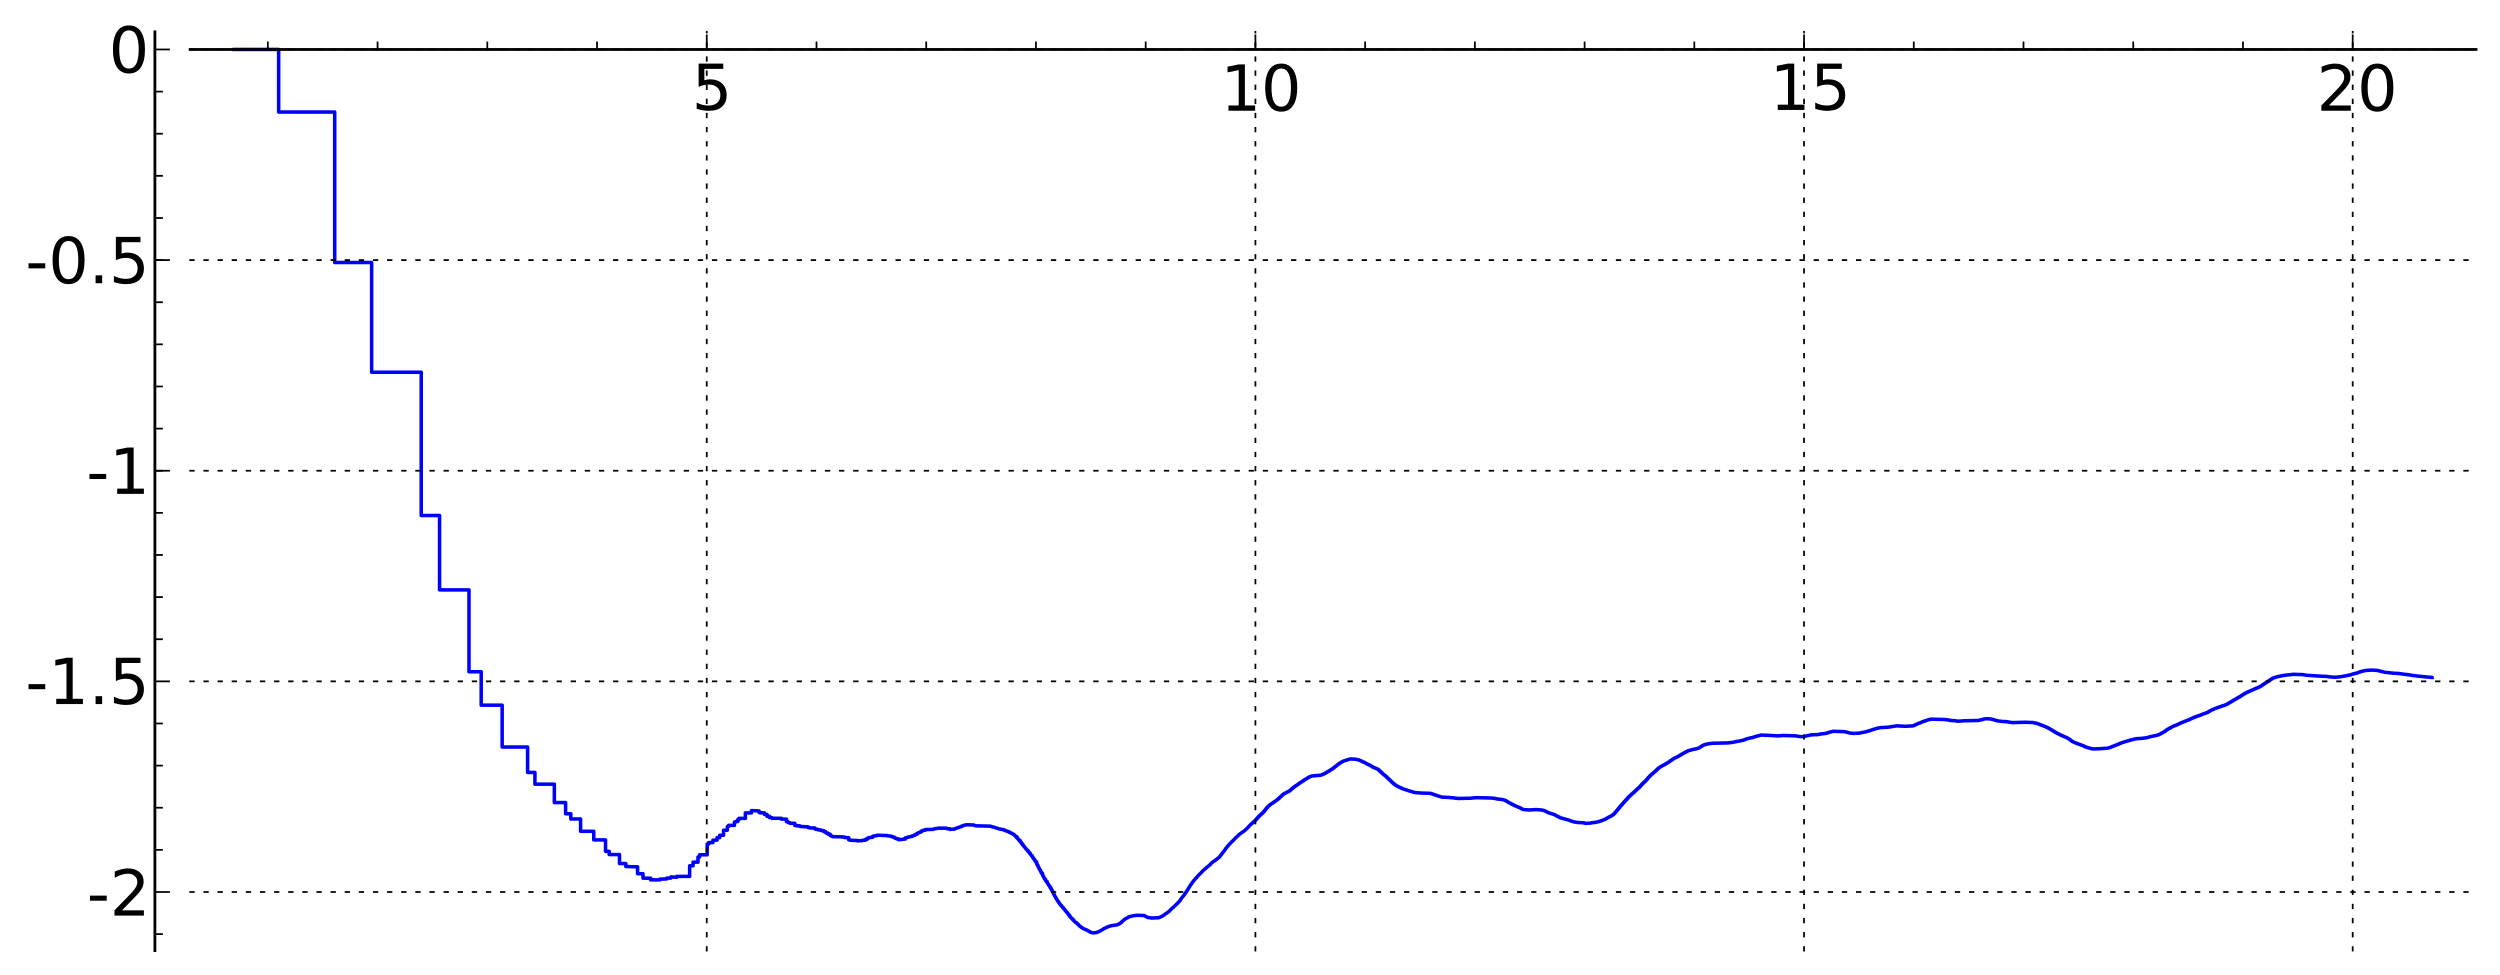 <?xml version="1.0" encoding="utf-8" standalone="no"?>
<!DOCTYPE svg PUBLIC "-//W3C//DTD SVG 1.1//EN"
  "http://www.w3.org/Graphics/SVG/1.1/DTD/svg11.dtd">
<!-- Created with matplotlib (http://matplotlib.sourceforge.net/) -->
<svg height="276pt" version="1.1" viewBox="0 0 708 276" width="708pt" xmlns="http://www.w3.org/2000/svg" xmlns:xlink="http://www.w3.org/1999/xlink">
 <defs>
  <style type="text/css">
*{stroke-linecap:square;stroke-linejoin:round;}
  </style>
 </defs>
 <g id="figure_1">
  <g id="patch_1">
   <path d="
M4.71845e-16 276.414
L708.41 276.414
L708.41 0
L4.71845e-16 0
z
" style="fill:#ffffff;"/>
  </g>
  <g id="axes_1">
   <g id="patch_2">
    <path d="
M53.867 269.214
L701.21 269.214
L701.21 9.004
L53.867 9.004
z
" style="fill:#ffffff;"/>
   </g>
   <g id="line2d_1">
    <path clip-path="url(#p410dbd9fcd)" d="
M66.316 14.008
L78.916 14.008
L78.916 31.724
L94.79 31.724
L94.79 74.347
L105.246 74.347
L105.246 105.408
L119.292 105.408
L119.292 145.983
L124.483 145.983
L124.483 167.051
L132.82 167.051
L132.82 190.238
L136.276 190.238
L136.276 199.708
L142.213 199.708
L142.213 211.555
L149.416 211.555
L149.416 218.754
L151.489 218.754
L151.489 222.077
L156.987 222.077
L156.987 227.288
L160.177 227.288
L160.177 230.456
L161.657 230.456
L161.657 231.931
L164.421 231.931
L164.421 235.422
L168.155 235.422
L168.155 237.862
L171.487 237.862
L171.487 241.089
L172.523 241.089
L172.523 242.008
L175.439 242.008
L175.439 244.571
L177.241 244.571
L177.241 245.4
L180.559 245.491
L180.559 247.436
L182.094 247.436
L182.094 248.698
L184.263 248.698
L184.263 249.173
L186.937 249.173
L186.937 248.961
L188.802 248.927
L188.802 248.673
L189.986 248.673
L189.986 248.348
L191.682 248.431
L191.682 248.188
L195.311 248.188
L195.311 245.186
L196.275 245.186
L196.275 244.168
L197.667 244.168
L197.667 242.713
L198.117 242.713
L198.117 242.07
L200.276 242.07
L200.276 239.039
L200.69 239.039
L200.69 238.615
L201.901 238.615
L201.901 237.933
L203.067 237.933
L203.067 237.218
L203.82 237.218
L203.82 236.544
L204.917 236.544
L204.917 235.122
L205.977 235.122
L205.977 234.09
L206.322 234.09
L206.322 233.742
L207.993 233.742
L207.993 232.834
L208.317 232.834
L208.317 232.644
L208.954 232.644
L208.954 232.095
L209.268 232.095
L209.268 231.765
L211.088 231.765
L211.088 230.212
L212.806 230.212
L212.806 229.561
L214.96 229.652
L214.96 230.045
L215.219 230.045
L215.219 230.195
L216.482 230.195
L216.482 230.627
L217.216 230.627
L217.216 231.175
L217.933 231.175
L217.933 231.546
L218.634 231.546
L218.634 231.755
L221.29 231.74
L221.29 231.978
L222.741 231.978
L222.741 232.676
L223.143 232.676
L223.143 232.922
L223.737 232.997
L223.737 233.154
L225.08 233.154
L225.08 233.761
L225.638 233.761
L225.638 233.885
L226.547 233.885
L226.547 234.055
L228.792 234.154
L228.792 234.342
L229.288 234.342
L229.288 234.472
L230.73 234.475
L230.73 234.723
L231.041 234.723
L231.041 234.859
L231.655 234.859
L231.655 235.018
L232.406 235.018
L232.406 235.188
L233.283 235.236
L233.283 235.51
L233.855 235.557
L233.855 235.824
L234.137 235.824
L234.137 235.973
L234.555 235.973
L234.555 236.248
L235.103 236.248
L235.103 236.611
L235.374 236.611
L235.374 236.755
L235.776 236.847
L235.776 236.934
L238.452 236.996
L238.452 237.056
L239.176 237.056
L239.176 237.2
L240.347 237.239
L240.347 237.812
L240.69 237.812
L240.69 237.959
L242.883 238.04
L242.883 238.144
L244.23 238.055
L244.23 237.971
L245.129 237.928
L245.129 237.673
L245.618 237.673
L245.715 237.333
L246.194 237.282
L246.194 237.193
L247.132 237.119
L247.132 236.845
L247.59 236.773
L247.59 236.731
L248.398 236.655
L248.398 236.534
L251.275 236.629
L251.275 236.695
L252.387 236.802
L252.387 236.928
L252.851 236.928
L252.928 237.104
L253.309 237.104
L253.384 237.327
L253.61 237.411
L253.61 237.439
L253.983 237.439
L253.983 237.569
L254.497 237.569
L254.497 237.805
L255.501 237.726
L255.571 237.665
L256.404 237.623
L256.404 237.289
L256.813 237.23
L256.813 237.153
L257.416 237.061
L257.416 236.989
L257.942 236.921
L257.942 236.855
L258.395 236.855
L258.395 236.698
L258.715 236.662
L258.715 236.587
L259.157 236.501
L259.157 236.383
L259.344 236.383
L259.344 236.259
L259.716 236.259
L259.716 236.022
L260.023 235.937
L260.084 235.81
L260.447 235.721
L260.447 235.696
L260.627 235.696
L260.627 235.585
L260.924 235.585
L260.984 235.326
L261.278 235.326
L261.336 235.165
L262.03 235.121
L262.03 234.941
L264.343 234.87
L264.343 234.798
L264.765 234.72
L264.765 234.678
L265.438 234.605
L265.541 234.535
L268.042 234.534
L268.089 234.671
L269.016 234.72
L269.016 234.885
L270.4 234.782
L270.487 234.647
L270.92 234.547
L271.006 234.454
L271.431 234.403
L271.431 234.338
L271.767 234.232
L271.809 234.178
L272.265 234.103
L272.265 233.983
L272.673 233.891
L272.673 233.824
L273.037 233.749
L273.117 233.69
L273.633 233.596
L273.711 233.569
L275.799 233.629
L275.909 233.755
L276.345 233.864
L276.345 233.869
L280.555 233.97
L280.65 234.046
L281.024 234.153
L281.024 234.177
L281.578 234.265
L281.578 234.301
L282.032 234.403
L282.032 234.435
L282.301 234.527
L282.331 234.563
L282.656 234.624
L282.686 234.687
L283.268 234.786
L283.268 234.823
L283.982 234.895
L284.038 234.984
L284.458 235.035
L284.541 235.168
L284.872 235.224
L284.954 235.337
L285.28 235.436
L285.28 235.457
L285.763 235.545
L285.87 235.756
L286.266 235.836
L286.344 235.931
L286.63 236.033
L286.63 236.078
L286.863 236.172
L286.94 236.284
L287.119 236.284
L287.17 236.455
L287.398 236.526
L287.499 236.777
L287.625 236.858
L287.625 236.911
L287.949 236.911
L287.949 237.247
L288.172 237.247
L288.172 237.478
L288.295 237.478
L288.393 237.734
L288.515 237.79
L288.612 237.986
L288.879 237.986
L288.879 238.318
L289.023 238.318
L289.047 238.522
L289.238 238.522
L289.333 238.908
L289.523 238.966
L289.523 239.146
L289.687 239.146
L289.687 239.343
L289.805 239.343
L289.875 239.584
L289.968 239.584
L290.038 239.785
L290.154 239.865
L290.223 240.006
L290.384 240.101
L290.453 240.308
L290.635 240.389
L290.658 240.552
L290.772 240.552
L290.862 240.777
L291.065 240.826
L291.065 241.01
L291.177 241.01
L291.177 241.142
L291.311 241.142
L291.4 241.42
L291.644 241.504
L291.644 241.746
L291.798 241.746
L291.907 242.073
L292.06 242.175
L292.103 242.313
L292.298 242.313
L292.384 242.698
L292.492 242.698
L292.556 242.958
L292.706 243.056
L292.812 243.337
L292.939 243.337
L292.939 243.527
L293.087 243.527
L293.192 243.923
L293.276 244.032
L293.276 244.07
L293.567 244.07
L293.588 244.659
L293.691 244.659
L293.774 245.009
L293.959 245.092
L293.999 245.458
L294.081 245.458
L294.081 245.628
L294.203 245.628
L294.264 246.016
L294.385 246.016
L294.486 246.436
L294.687 246.436
L294.786 246.993
L294.965 247.027
L294.965 247.309
L295.222 247.309
L295.281 247.895
L295.398 247.895
L295.496 248.295
L295.612 248.295
L295.67 248.626
L295.748 248.626
L295.786 248.836
L295.864 248.836
L295.864 248.972
L296.075 248.972
L296.151 249.436
L296.265 249.436
L296.265 249.613
L296.53 249.613
L296.605 250.1
L296.718 250.182
L296.811 250.394
L296.942 250.422
L296.979 250.654
L297.09 250.654
L297.201 251.019
L297.366 251.05
L297.385 251.331
L297.531 251.331
L297.586 251.669
L297.767 251.669
L297.767 252.002
L297.912 252.002
L298.02 252.465
L298.091 252.569
L298.091 252.603
L298.288 252.603
L298.359 253.114
L298.465 253.114
L298.518 253.429
L298.607 253.429
L298.712 253.794
L298.782 253.826
L298.887 254.108
L298.992 254.108
L299.096 254.47
L299.183 254.47
L299.183 254.613
L299.304 254.613
L299.39 254.941
L299.51 255.023
L299.612 255.304
L299.748 255.304
L299.85 255.656
L300.019 255.726
L300.103 256.014
L300.254 256.105
L300.321 256.291
L300.421 256.348
L300.421 256.407
L300.603 256.407
L300.669 256.699
L300.866 256.787
L300.948 257.01
L301.095 257.01
L301.192 257.302
L301.305 257.302
L301.354 257.494
L301.547 257.59
L301.643 257.839
L301.786 257.839
L301.882 258.136
L301.977 258.232
L302.071 258.368
L302.26 258.407
L302.26 258.606
L302.432 258.606
L302.541 258.968
L302.665 259.068
L302.727 259.211
L302.896 259.211
L302.957 259.528
L303.079 259.528
L303.125 259.73
L303.232 259.83
L303.277 259.897
L303.489 259.989
L303.579 260.212
L303.684 260.212
L303.729 260.374
L303.863 260.374
L303.863 260.508
L304.041 260.508
L304.115 260.77
L304.247 260.828
L304.35 260.987
L304.467 261.064
L304.569 261.207
L304.743 261.308
L304.743 261.357
L304.959 261.357
L305.045 261.594
L305.174 261.658
L305.217 261.751
L305.416 261.822
L305.458 261.978
L305.627 262.062
L305.641 262.162
L305.809 262.272
L305.879 262.368
L306.046 262.4
L306.129 262.557
L306.295 262.666
L306.336 262.708
L306.596 262.806
L306.637 262.879
L306.84 262.971
L306.881 263.02
L307.11 263.093
L307.203 263.191
L307.549 263.287
L307.549 263.314
L307.864 263.39
L307.917 263.48
L308.099 263.584
L308.19 263.655
L308.383 263.718
L308.383 263.768
L308.576 263.768
L308.678 263.941
L308.944 264.029
L309.033 264.085
L309.582 264.195
L309.594 264.201
L310.497 264.094
L310.605 264.055
L310.891 263.953
L310.891 263.941
L311.245 263.83
L311.315 263.755
L311.537 263.682
L311.56 263.63
L311.803 263.521
L311.884 263.45
L312.09 263.347
L312.124 263.318
L312.295 263.208
L312.317 263.185
L312.521 263.086
L312.588 263
L312.868 262.89
L312.923 262.842
L313.189 262.755
L313.299 262.643
L313.583 262.548
L313.616 262.517
L313.973 262.412
L314.069 262.362
L314.389 262.252
L314.495 262.217
L315.05 262.11
L315.154 262.083
L316.121 261.976
L316.222 261.934
L316.569 261.844
L316.639 261.792
L316.894 261.683
L316.992 261.594
L317.225 261.51
L317.254 261.409
L317.456 261.321
L317.562 261.151
L317.705 261.151
L317.743 260.993
L317.905 260.897
L317.99 260.786
L318.169 260.679
L318.253 260.549
L318.421 260.446
L318.505 260.333
L318.699 260.251
L318.718 260.208
L318.966 260.1
L319.021 260.042
L319.266 259.934
L319.33 259.863
L319.537 259.762
L319.537 259.749
L319.805 259.638
L319.912 259.586
L320.362 259.503
L320.467 259.449
L321.011 259.341
L321.011 259.338
L321.873 259.227
L321.973 259.214
L324.03 259.272
L324.123 259.371
L324.37 259.47
L324.447 259.529
L324.676 259.621
L324.745 259.687
L324.965 259.794
L325.062 259.832
L325.945 259.939
L326.04 259.994
L328.153 259.905
L328.255 259.837
L328.532 259.739
L328.592 259.697
L328.873 259.589
L328.973 259.533
L329.191 259.423
L329.289 259.354
L329.505 259.245
L329.564 259.171
L329.726 259.081
L329.823 258.976
L330.01 258.866
L330.112 258.775
L330.303 258.673
L330.399 258.576
L330.588 258.471
L330.682 258.38
L330.833 258.285
L330.908 258.197
L331.106 258.105
L331.205 257.946
L331.335 257.847
L331.427 257.735
L331.549 257.625
L331.64 257.513
L331.75 257.413
L331.829 257.323
L331.973 257.212
L332.082 257.096
L332.291 256.989
L332.398 256.822
L332.546 256.721
L332.599 256.636
L332.77 256.527
L332.84 256.395
L332.969 256.294
L333.068 256.188
L333.19 256.083
L333.3 255.961
L333.472 255.877
L333.575 255.685
L333.695 255.581
L333.781 255.474
L333.877 255.417
L333.962 255.258
L334.086 255.17
L334.187 254.955
L334.271 254.916
L334.372 254.699
L334.449 254.602
L334.549 254.444
L334.632 254.344
L334.732 254.203
L334.836 254.096
L334.935 253.959
L335.044 253.861
L335.126 253.726
L335.245 253.638
L335.343 253.415
L335.467 253.32
L335.569 253.09
L335.649 253.052
L335.756 252.822
L335.841 252.728
L335.921 252.577
L336.074 252.48
L336.169 252.181
L336.3 252.072
L336.405 251.819
L336.483 251.726
L336.582 251.545
L336.675 251.477
L336.784 251.209
L336.907 251.111
L336.964 250.93
L337.061 250.819
L337.163 250.655
L337.27 250.547
L337.377 250.346
L337.483 250.272
L337.543 250.101
L337.624 249.993
L337.729 249.841
L337.819 249.738
L337.918 249.582
L338.023 249.49
L338.132 249.315
L338.265 249.21
L338.348 249.061
L338.451 248.968
L338.558 248.81
L338.66 248.716
L338.762 248.585
L338.878 248.556
L338.96 248.378
L339.066 248.276
L339.166 248.138
L339.295 248.027
L339.404 247.874
L339.522 247.773
L339.589 247.687
L339.715 247.592
L339.776 247.514
L339.917 247.417
L340.01 247.299
L340.126 247.191
L340.232 247.057
L340.347 246.966
L340.439 246.832
L340.577 246.724
L340.659 246.598
L340.795 246.491
L340.903 246.377
L341.066 246.275
L341.173 246.135
L341.365 246.028
L341.472 245.875
L341.605 245.78
L341.684 245.674
L341.829 245.573
L341.934 245.471
L342.091 245.377
L342.195 245.283
L342.347 245.179
L342.454 245.072
L342.579 244.982
L342.673 244.847
L342.796 244.781
L342.898 244.619
L343.012 244.521
L343.114 244.41
L343.265 244.3
L343.365 244.191
L343.527 244.081
L343.627 244.002
L343.812 243.895
L343.923 243.813
L344.087 243.706
L344.185 243.631
L344.331 243.521
L344.436 243.432
L344.597 243.324
L344.693 243.206
L344.848 243.107
L344.952 243.022
L345.106 242.92
L345.212 242.798
L345.322 242.756
L345.428 242.558
L345.517 242.498
L345.611 242.325
L345.708 242.258
L345.812 242.044
L345.951 241.963
L346.043 241.736
L346.176 241.636
L346.268 241.459
L346.385 241.384
L346.465 241.208
L346.589 241.105
L346.691 240.91
L346.799 240.801
L346.878 240.669
L346.982 240.595
L347.089 240.379
L347.171 240.271
L347.278 240.125
L347.377 240.019
L347.468 239.887
L347.556 239.792
L347.662 239.637
L347.77 239.552
L347.861 239.395
L348.009 239.298
L348.116 239.121
L348.234 239.027
L348.341 238.887
L348.451 238.812
L348.557 238.667
L348.681 238.56
L348.786 238.439
L348.922 238.334
L349.02 238.215
L349.152 238.106
L349.238 238.008
L349.359 237.909
L349.466 237.789
L349.585 237.681
L349.691 237.548
L349.793 237.439
L349.891 237.324
L349.996 237.222
L350.097 237.116
L350.248 237.02
L350.338 236.886
L350.464 236.79
L350.564 236.679
L350.706 236.574
L350.805 236.45
L350.952 236.341
L351.057 236.248
L351.193 236.156
L351.294 236.06
L351.455 235.95
L351.564 235.862
L351.746 235.754
L351.839 235.674
L352.032 235.572
L352.142 235.479
L352.287 235.368
L352.396 235.275
L352.549 235.176
L352.642 235.08
L352.759 234.971
L352.87 234.861
L352.99 234.763
L353.1 234.643
L353.212 234.533
L353.312 234.43
L353.439 234.34
L353.545 234.175
L353.647 234.08
L353.734 233.963
L353.859 233.855
L353.969 233.718
L354.082 233.61
L354.179 233.507
L354.311 233.401
L354.411 233.293
L354.548 233.191
L354.644 233.085
L354.803 233.001
L354.803 232.932
L354.922 232.932
L354.922 232.819
L355.068 232.819
L355.068 232.695
L355.31 232.593
L355.31 232.482
L355.438 232.482
L355.438 232.348
L355.565 232.348
L355.565 232.205
L355.7 232.205
L355.7 232.055
L355.84 232.055
L355.84 231.892
L355.974 231.892
L355.974 231.736
L356.099 231.736
L356.099 231.601
L356.234 231.601
L356.234 231.449
L356.347 231.449
L356.347 231.317
L356.465 231.317
L356.465 231.194
L356.613 231.194
L356.613 231.044
L356.741 231.044
L356.741 230.915
L356.865 230.915
L356.865 230.797
L357.129 230.697
L357.129 230.576
L357.369 230.471
L357.369 230.36
L357.507 230.36
L357.507 230.221
L357.626 230.221
L357.626 230.1
L357.758 230.1
L357.758 229.965
L357.886 229.965
L357.886 229.828
L358.011 229.828
L358.011 229.676
L358.141 229.676
L358.141 229.5
L358.276 229.5
L358.276 229.321
L358.415 229.321
L358.415 229.149
L358.559 229.149
L358.659 228.864
L358.799 228.864
L358.799 228.71
L358.928 228.71
L358.928 228.577
L359.054 228.577
L359.054 228.444
L359.17 228.444
L359.17 228.324
L359.312 228.324
L359.312 228.18
L359.43 228.18
L359.43 228.068
L359.692 227.964
L359.692 227.859
L359.948 227.76
L359.948 227.689
L360.204 227.586
L360.204 227.52
L360.467 227.423
L360.467 227.336
L360.719 227.252
L360.719 227.158
L360.981 227.061
L360.981 226.968
L361.252 226.878
L361.362 226.715
L361.627 226.632
L361.627 226.522
L361.877 226.422
L361.877 226.305
L362.003 226.305
L362.003 226.193
L362.133 226.193
L362.133 226.076
L362.27 226.076
L362.27 225.95
L362.404 225.95
L362.404 225.823
L362.649 225.714
L362.649 225.603
L362.784 225.603
L362.784 225.491
L362.922 225.491
L362.922 225.377
L363.044 225.377
L363.044 225.257
L363.168 225.257
L363.168 225.133
L363.293 225.133
L363.293 225.019
L363.552 224.92
L363.552 224.824
L363.81 224.737
L363.81 224.666
L364.088 224.598
L364.088 224.511
L364.324 224.448
L364.324 224.395
L364.581 224.335
L364.581 224.277
L364.837 224.202
L364.837 224.136
L365.114 224.065
L365.224 223.91
L365.362 223.91
L365.362 223.792
L365.483 223.792
L365.483 223.677
L365.611 223.677
L365.611 223.558
L365.74 223.558
L365.74 223.446
L366.001 223.335
L366.001 223.235
L366.271 223.127
L366.271 222.998
L366.528 222.908
L366.528 222.812
L366.773 222.723
L366.773 222.651
L367.031 222.552
L367.031 222.465
L367.291 222.369
L367.291 222.282
L367.545 222.2
L367.545 222.121
L367.803 222.022
L367.803 221.926
L368.064 221.826
L368.064 221.726
L368.325 221.644
L368.325 221.572
L368.58 221.5
L368.58 221.41
L368.829 221.3
L368.829 221.233
L369.133 221.15
L369.219 220.981
L369.474 220.894
L369.474 220.807
L369.75 220.708
L369.75 220.616
L369.994 220.546
L369.994 220.485
L370.258 220.417
L370.258 220.337
L370.512 220.266
L370.512 220.187
L370.765 220.106
L370.765 220.044
L371.023 219.974
L371.023 219.915
L371.407 219.819
L371.407 219.781
L372.437 219.676
L372.437 219.668
L373.858 219.569
L373.858 219.547
L374.25 219.484
L374.25 219.435
L374.64 219.328
L374.64 219.272
L375.013 219.161
L375.013 219.099
L375.274 219.027
L375.274 218.963
L375.533 218.887
L375.533 218.808
L375.795 218.725
L375.795 218.642
L376.058 218.573
L376.058 218.486
L376.304 218.418
L376.304 218.342
L376.6 218.263
L376.69 218.11
L376.955 218.015
L376.955 217.932
L377.208 217.855
L377.208 217.772
L377.466 217.69
L377.466 217.613
L377.72 217.52
L377.72 217.41
L377.855 217.41
L377.855 217.284
L378.103 217.181
L378.103 217.088
L378.376 216.991
L378.376 216.882
L378.621 216.783
L378.621 216.692
L378.878 216.587
L378.878 216.487
L379.14 216.383
L379.14 216.286
L379.406 216.194
L379.406 216.105
L379.652 216.029
L379.652 215.956
L379.912 215.883
L379.912 215.808
L380.17 215.73
L380.17 215.654
L380.422 215.586
L380.422 215.532
L380.817 215.446
L380.817 215.403
L381.198 215.33
L381.198 215.291
L381.591 215.206
L381.591 215.155
L381.971 215.068
L381.971 215.04
L382.482 214.948
L382.482 214.929
L384.029 215.026
L384.029 215.053
L384.549 215.132
L384.549 215.167
L384.93 215.239
L384.93 215.294
L385.325 215.404
L385.325 215.454
L385.573 215.507
L385.573 215.579
L385.833 215.65
L385.833 215.705
L386.09 215.766
L386.09 215.82
L386.478 215.925
L386.478 215.99
L386.737 216.074
L386.737 216.156
L386.992 216.233
L386.992 216.303
L387.251 216.363
L387.251 216.415
L387.508 216.475
L387.508 216.533
L387.776 216.597
L387.776 216.657
L388.031 216.725
L388.031 216.788
L388.284 216.854
L388.284 216.931
L388.535 217.028
L388.535 217.112
L388.808 217.196
L388.808 217.273
L389.184 217.38
L389.184 217.433
L389.57 217.527
L389.57 217.579
L389.827 217.638
L389.827 217.698
L390.081 217.758
L390.081 217.82
L390.342 217.904
L390.342 218.001
L390.47 218.001
L390.47 218.115
L390.601 218.115
L390.601 218.243
L390.73 218.243
L390.73 218.368
L390.861 218.368
L390.861 218.49
L390.991 218.49
L390.991 218.614
L391.114 218.614
L391.114 218.73
L391.256 218.73
L391.256 218.855
L391.506 218.962
L391.506 219.086
L391.627 219.086
L391.627 219.202
L391.889 219.312
L391.889 219.421
L392.142 219.524
L392.142 219.617
L392.406 219.711
L392.406 219.833
L392.535 219.833
L392.535 219.959
L392.665 219.959
L392.665 220.083
L392.792 220.083
L392.792 220.203
L393.051 220.313
L393.051 220.444
L393.172 220.444
L393.172 220.563
L393.305 220.563
L393.305 220.692
L393.434 220.692
L393.434 220.812
L393.559 220.812
L393.559 220.926
L393.692 220.926
L393.692 221.051
L393.817 221.051
L393.817 221.168
L393.949 221.168
L393.949 221.303
L394.077 221.303
L394.077 221.426
L394.206 221.426
L394.206 221.548
L394.333 221.548
L394.333 221.663
L394.461 221.663
L394.461 221.78
L394.591 221.78
L394.591 221.891
L394.848 221.998
L394.848 222.102
L395.105 222.201
L395.105 222.288
L395.364 222.375
L395.364 222.462
L395.619 222.536
L395.619 222.614
L395.877 222.694
L395.877 222.761
L396.135 222.819
L396.135 222.882
L396.393 222.95
L396.393 223.01
L396.651 223.067
L396.651 223.121
L396.907 223.174
L396.907 223.233
L397.172 223.29
L397.172 223.348
L397.425 223.405
L397.425 223.465
L397.818 223.547
L397.818 223.577
L398.196 223.655
L398.196 223.7
L398.586 223.787
L398.586 223.827
L398.972 223.914
L398.972 223.952
L399.356 224.046
L399.356 224.081
L399.742 224.162
L399.742 224.196
L400.256 224.296
L400.256 224.34
L400.643 224.425
L400.643 224.462
L402.32 224.567
L402.32 224.591
L405.152 224.668
L405.152 224.704
L405.541 224.778
L405.541 224.828
L405.925 224.922
L405.925 224.976
L406.31 225.076
L406.31 225.118
L406.699 225.191
L406.699 225.237
L407.084 225.31
L407.084 225.352
L407.469 225.459
L407.469 225.51
L407.985 225.603
L407.985 225.64
L408.371 225.725
L408.371 225.758
L410.821 225.858
L410.821 225.884
L411.85 225.985
L411.85 226.01
L413.013 226.11
L413.013 226.124
L416.742 226.041
L416.742 226.012
L418.032 225.911
L418.032 225.895
L422.411 226.001
L422.411 226.009
L423.44 226.111
L423.44 226.139
L423.826 226.218
L423.826 226.264
L425.117 226.373
L425.117 226.402
L425.758 226.499
L425.758 226.53
L426.146 226.602
L426.146 226.656
L426.402 226.7
L426.402 226.767
L426.659 226.84
L426.659 226.918
L426.917 226.994
L426.917 227.083
L427.174 227.173
L427.174 227.244
L427.436 227.311
L427.436 227.374
L427.691 227.437
L427.691 227.502
L427.95 227.574
L427.95 227.646
L428.205 227.708
L428.205 227.777
L428.463 227.849
L428.463 227.918
L428.72 227.984
L428.72 228.047
L428.978 228.104
L428.978 228.166
L429.236 228.231
L429.236 228.29
L429.493 228.353
L429.493 228.405
L429.88 228.51
L429.88 228.561
L430.266 228.652
L430.266 228.705
L430.525 228.767
L430.525 228.831
L430.781 228.901
L430.781 228.98
L431.039 229.057
L431.039 229.132
L431.428 229.226
L431.428 229.266
L432.973 229.367
L432.973 229.387
L434.903 229.282
L434.903 229.268
L436.448 229.369
L436.448 229.395
L437.093 229.477
L437.093 229.508
L437.479 229.605
L437.479 229.656
L437.738 229.72
L437.738 229.781
L437.994 229.849
L437.994 229.918
L438.252 229.992
L438.252 230.061
L438.508 230.126
L438.508 230.18
L438.895 230.268
L438.895 230.303
L439.282 230.387
L439.282 230.424
L439.796 230.532
L439.796 230.575
L440.183 230.66
L440.183 230.723
L440.441 230.789
L440.441 230.852
L440.699 230.93
L440.699 231.007
L440.957 231.084
L440.957 231.154
L441.213 231.219
L441.213 231.281
L441.471 231.353
L441.471 231.416
L441.729 231.471
L441.729 231.537
L442.115 231.641
L442.115 231.681
L442.631 231.776
L442.631 231.808
L443.145 231.917
L443.145 231.959
L443.662 232.058
L443.662 232.097
L444.177 232.205
L444.177 232.245
L444.562 232.328
L444.562 232.381
L444.949 232.49
L444.949 232.536
L445.336 232.626
L445.336 232.662
L445.851 232.754
L445.851 232.789
L446.623 232.895
L446.623 232.912
L448.556 233.023
L448.556 233.063
L448.943 233.144
L448.943 233.188
L450.487 233.099
L450.487 233.064
L451.259 232.953
L451.259 232.949
L452.032 232.862
L452.032 232.831
L452.548 232.743
L452.548 232.719
L452.934 232.644
L452.934 232.597
L453.322 232.512
L453.322 232.465
L453.706 232.382
L453.706 232.34
L453.965 232.283
L453.965 232.227
L454.351 232.127
L454.351 232.069
L454.737 231.964
L454.737 231.897
L454.995 231.815
L454.995 231.735
L455.252 231.66
L455.252 231.589
L455.511 231.517
L455.511 231.451
L455.768 231.387
L455.768 231.318
L456.025 231.252
L456.025 231.187
L456.283 231.123
L456.283 231.047
L456.541 230.971
L456.541 230.882
L456.8 230.79
L456.8 230.694
L457.055 230.584
L457.055 230.464
L457.184 230.464
L457.184 230.329
L457.313 230.329
L457.313 230.186
L457.442 230.186
L457.442 230.046
L457.571 230.046
L457.571 229.894
L457.699 229.894
L457.699 229.741
L457.828 229.741
L457.828 229.59
L457.958 229.59
L457.958 229.43
L458.088 229.43
L458.088 229.269
L458.215 229.269
L458.215 229.114
L458.344 229.114
L458.344 228.962
L458.472 228.962
L458.472 228.81
L458.601 228.81
L458.601 228.653
L458.73 228.653
L458.73 228.493
L458.859 228.493
L458.859 228.329
L458.988 228.329
L458.988 228.172
L459.116 228.172
L459.116 228.029
L459.246 228.029
L459.246 227.887
L459.374 227.887
L459.374 227.743
L459.503 227.743
L459.503 227.591
L459.631 227.591
L459.631 227.437
L459.761 227.437
L459.761 227.294
L459.889 227.294
L459.889 227.146
L460.018 227.146
L460.018 227.007
L460.147 227.007
L460.147 226.879
L460.275 226.879
L460.275 226.745
L460.404 226.745
L460.404 226.607
L460.533 226.607
L460.533 226.457
L460.662 226.457
L460.662 226.307
L460.791 226.307
L460.791 226.154
L460.919 226.154
L460.919 226.012
L461.048 226.012
L461.048 225.872
L461.177 225.872
L461.177 225.726
L461.306 225.726
L461.306 225.597
L461.435 225.597
L461.435 225.476
L461.564 225.476
L461.564 225.362
L461.692 225.362
L461.692 225.25
L461.821 225.25
L461.821 225.132
L461.95 225.132
L461.95 225.008
L462.078 225.008
L462.078 224.885
L462.208 224.885
L462.208 224.772
L462.336 224.772
L462.336 224.658
L462.465 224.658
L462.465 224.544
L462.595 224.544
L462.595 224.43
L462.722 224.43
L462.722 224.314
L462.851 224.314
L462.851 224.197
L462.98 224.197
L462.98 224.075
L463.109 224.075
L463.109 223.953
L463.238 223.953
L463.238 223.83
L463.366 223.83
L463.366 223.7
L463.495 223.7
L463.495 223.577
L463.625 223.577
L463.625 223.459
L463.753 223.459
L463.753 223.348
L464.011 223.239
L464.011 223.122
L464.14 223.122
L464.14 222.998
L464.269 222.998
L464.269 222.865
L464.397 222.865
L464.397 222.735
L464.526 222.735
L464.526 222.599
L464.655 222.599
L464.655 222.45
L464.783 222.45
L464.783 222.298
L464.913 222.298
L464.913 222.15
L465.041 222.15
L465.041 222.015
L465.171 222.015
L465.171 221.89
L465.299 221.89
L465.299 221.769
L465.429 221.769
L465.429 221.641
L465.685 221.534
L465.685 221.424
L465.813 221.424
L465.813 221.307
L465.943 221.307
L465.943 221.175
L466.071 221.175
L466.071 221.032
L466.201 221.032
L466.201 220.876
L466.329 220.876
L466.329 220.729
L466.458 220.729
L466.458 220.581
L466.587 220.581
L466.587 220.437
L466.715 220.437
L466.715 220.289
L466.844 220.289
L466.844 220.152
L466.973 220.152
L466.973 220.012
L467.102 220.012
L467.102 219.874
L467.23 219.874
L467.23 219.743
L467.359 219.743
L467.359 219.609
L467.488 219.609
L467.488 219.474
L467.617 219.474
L467.617 219.348
L467.874 219.239
L467.874 219.135
L468.132 219.028
L468.132 218.926
L468.389 218.818
L468.389 218.705
L468.518 218.705
L468.518 218.589
L468.647 218.589
L468.647 218.474
L468.777 218.474
L468.777 218.36
L468.905 218.36
L468.905 218.245
L469.034 218.245
L469.034 218.121
L469.162 218.121
L469.162 217.997
L469.291 217.997
L469.291 217.871
L469.421 217.871
L469.421 217.739
L469.549 217.739
L469.549 217.619
L469.806 217.512
L469.806 217.417
L470.064 217.329
L470.064 217.246
L470.321 217.166
L470.321 217.086
L470.579 217.009
L470.579 216.928
L470.837 216.853
L470.837 216.79
L471.094 216.724
L471.094 216.663
L471.352 216.597
L471.352 216.523
L471.61 216.447
L471.61 216.367
L471.867 216.288
L471.867 216.214
L472.125 216.139
L472.125 216.063
L472.382 215.989
L472.382 215.91
L472.64 215.828
L472.64 215.739
L472.897 215.645
L472.897 215.549
L473.155 215.455
L473.155 215.37
L473.413 215.285
L473.413 215.195
L473.67 215.109
L473.67 215.025
L473.928 214.94
L473.928 214.853
L474.185 214.776
L474.185 214.703
L474.443 214.633
L474.443 214.571
L474.829 214.468
L474.829 214.406
L475.087 214.345
L475.087 214.273
L475.344 214.201
L475.344 214.126
L475.602 214.048
L475.602 213.969
L475.86 213.891
L475.86 213.805
L476.119 213.724
L476.119 213.654
L476.375 213.583
L476.375 213.511
L476.632 213.437
L476.632 213.362
L476.89 213.281
L476.89 213.207
L477.148 213.144
L477.148 213.083
L477.406 213.015
L477.406 212.951
L477.663 212.881
L477.663 212.806
L477.921 212.736
L477.921 212.672
L478.307 212.574
L478.307 212.537
L478.823 212.439
L478.823 212.406
L479.208 212.321
L479.208 212.278
L479.853 212.175
L479.853 212.147
L480.496 212.038
L480.496 212.004
L480.883 211.929
L480.883 211.889
L481.14 211.83
L481.14 211.768
L481.398 211.692
L481.398 211.614
L481.655 211.536
L481.655 211.457
L481.913 211.371
L481.913 211.284
L482.171 211.197
L482.171 211.124
L482.429 211.06
L482.429 210.995
L482.815 210.893
L482.815 210.858
L483.33 210.75
L483.33 210.726
L483.974 210.636
L483.974 210.602
L485.133 210.493
L485.133 210.489
L489.512 210.385
L489.512 210.357
L490.671 210.255
L490.671 210.238
L491.187 210.144
L491.187 210.114
L491.702 210.026
L491.702 209.996
L492.474 209.899
L492.474 209.874
L492.989 209.793
L492.989 209.763
L493.634 209.653
L493.634 209.615
L494.02 209.537
L494.02 209.492
L494.278 209.431
L494.278 209.372
L494.664 209.271
L494.664 209.222
L495.179 209.138
L495.179 209.105
L495.694 209.003
L495.694 208.98
L496.338 208.87
L496.338 208.824
L496.854 208.72
L496.854 208.671
L497.24 208.575
L497.24 208.534
L497.755 208.437
L497.755 208.414
L498.27 208.33
L498.27 208.287
L498.657 208.203
L498.657 208.171
L501.233 208.273
L501.233 208.286
L503.551 208.395
L503.551 208.402
L504.968 208.299
L504.968 208.288
L508.574 208.393
L508.574 208.41
L509.218 208.506
L509.218 208.531
L510.248 208.63
L510.248 208.643
L511.15 208.534
L511.15 208.5
L511.665 208.39
L511.665 208.367
L512.309 208.272
L512.309 208.241
L512.824 208.144
L512.824 208.117
L515.014 208.024
L515.014 207.996
L515.529 207.895
L515.529 207.869
L516.688 207.765
L516.688 207.731
L517.332 207.633
L517.332 207.605
L517.719 207.524
L517.719 207.475
L518.105 207.373
L518.105 207.337
L518.62 207.257
L518.62 207.224
L519.135 207.12
L519.135 207.098
L522.355 207.203
L522.355 207.233
L522.999 207.326
L522.999 207.354
L523.386 207.428
L523.386 207.466
L523.772 207.552
L523.772 207.588
L524.931 207.699
L524.931 207.703
L526.606 207.62
L526.606 207.588
L527.25 207.48
L527.25 207.453
L528.022 207.354
L528.022 207.328
L528.537 207.226
L528.537 207.186
L528.924 207.102
L528.924 207.068
L529.439 206.971
L529.439 206.927
L529.825 206.832
L529.825 206.783
L530.212 206.693
L530.212 206.659
L530.598 206.578
L530.598 206.542
L530.985 206.455
L530.985 206.412
L531.371 206.327
L531.371 206.294
L531.886 206.205
L531.886 206.175
L532.659 206.065
L532.659 206.052
L534.72 205.95
L534.72 205.933
L535.492 205.83
L535.492 205.808
L536.265 205.703
L536.265 205.683
L537.038 205.578
L537.038 205.563
L539.357 205.664
L539.357 205.685
L541.804 205.574
L541.804 205.524
L542.061 205.468
L542.061 205.409
L542.448 205.299
L542.448 205.24
L542.705 205.178
L542.705 205.115
L542.963 205.057
L542.963 204.997
L543.349 204.887
L543.349 204.828
L543.735 204.741
L543.735 204.699
L544.122 204.595
L544.122 204.54
L544.379 204.481
L544.379 204.423
L544.766 204.32
L544.766 204.27
L545.152 204.188
L545.152 204.14
L545.539 204.048
L545.539 204.006
L545.925 203.924
L545.925 203.89
L546.311 203.816
L546.311 203.778
L546.827 203.689
L546.827 203.662
L550.948 203.772
L550.948 203.793
L551.721 203.885
L551.721 203.906
L552.365 203.999
L552.365 204.023
L553.782 204.121
L553.782 204.142
L554.426 204.23
L554.426 204.253
L555.971 204.153
L555.971 204.131
L560.35 204.035
L560.35 204.004
L560.865 203.917
L560.865 203.888
L561.381 203.794
L561.381 203.756
L561.767 203.673
L561.767 203.638
L562.54 203.543
L562.54 203.523
L563.828 203.619
L563.828 203.643
L564.343 203.727
L564.343 203.762
L564.858 203.872
L564.858 203.921
L565.373 204.02
L565.373 204.059
L565.76 204.137
L565.76 204.173
L566.79 204.283
L566.79 204.297
L568.465 204.39
L568.465 204.417
L569.109 204.516
L569.109 204.532
L569.881 204.626
L569.881 204.649
L573.359 204.539
L573.359 204.537
L575.806 204.623
L575.806 204.651
L576.321 204.744
L576.321 204.776
L576.965 204.885
L576.965 204.921
L577.351 205.017
L577.351 205.067
L577.738 205.176
L577.738 205.231
L578.124 205.334
L578.124 205.374
L578.511 205.465
L578.511 205.517
L578.768 205.573
L578.768 205.629
L579.026 205.688
L579.026 205.741
L579.412 205.831
L579.412 205.886
L579.67 205.943
L579.67 206.005
L579.927 206.068
L579.927 206.133
L580.185 206.195
L580.185 206.264
L580.443 206.345
L580.443 206.424
L580.7 206.493
L580.7 206.567
L580.958 206.648
L580.958 206.729
L581.215 206.806
L581.215 206.882
L581.473 206.961
L581.473 207.034
L581.731 207.112
L581.731 207.197
L581.988 207.278
L581.988 207.356
L582.246 207.43
L582.246 207.503
L582.503 207.57
L582.503 207.642
L582.761 207.705
L582.761 207.765
L583.019 207.835
L583.019 207.898
L583.276 207.965
L583.276 208.031
L583.534 208.099
L583.534 208.171
L583.92 208.281
L583.92 208.336
L584.307 208.447
L584.307 208.506
L584.564 208.571
L584.564 208.626
L584.95 208.729
L584.95 208.782
L585.208 208.837
L585.208 208.901
L585.466 208.968
L585.466 209.032
L585.723 209.099
L585.723 209.18
L585.981 209.271
L585.981 209.363
L586.238 209.46
L586.238 209.553
L586.496 209.646
L586.496 209.745
L586.754 209.838
L586.754 209.926
L587.011 210
L587.011 210.063
L587.269 210.128
L587.269 210.19
L587.526 210.25
L587.526 210.304
L587.913 210.397
L587.913 210.447
L588.17 210.506
L588.17 210.565
L588.557 210.669
L588.557 210.715
L588.943 210.803
L588.943 210.841
L589.33 210.927
L589.33 210.978
L589.716 211.078
L589.716 211.124
L589.974 211.178
L589.974 211.235
L590.231 211.3
L590.231 211.366
L590.489 211.438
L590.489 211.505
L590.875 211.59
L590.875 211.625
L591.262 211.714
L591.262 211.754
L591.777 211.848
L591.777 211.883
L592.163 211.958
L592.163 211.998
L592.678 212.083
L592.678 212.112
L595.254 212.007
L595.254 211.987
L596.8 211.901
L596.8 211.872
L597.315 211.768
L597.315 211.735
L597.701 211.661
L597.701 211.607
L598.088 211.501
L598.088 211.448
L598.474 211.345
L598.474 211.296
L598.861 211.2
L598.861 211.148
L599.247 211.047
L599.247 210.996
L599.633 210.888
L599.633 210.841
L600.02 210.731
L600.02 210.673
L600.406 210.571
L600.406 210.516
L600.793 210.408
L600.793 210.361
L601.179 210.265
L601.179 210.228
L601.565 210.146
L601.565 210.105
L601.952 210.028
L601.952 209.985
L602.467 209.878
L602.467 209.848
L602.982 209.739
L602.982 209.693
L603.368 209.611
L603.368 209.581
L603.884 209.48
L603.884 209.45
L604.399 209.351
L604.399 209.32
L605.043 209.214
L605.043 209.195
L606.717 209.097
L606.717 209.083
L607.619 208.982
L607.619 208.961
L608.134 208.884
L608.134 208.849
L608.649 208.747
L608.649 208.711
L609.164 208.602
L609.164 208.567
L609.808 208.457
L609.808 208.432
L610.452 208.339
L610.452 208.315
L610.967 208.207
L610.967 208.171
L611.354 208.088
L611.354 208.034
L611.611 207.972
L611.611 207.912
L611.869 207.849
L611.869 207.781
L612.127 207.709
L612.127 207.633
L612.384 207.555
L612.384 207.487
L612.642 207.422
L612.642 207.358
L612.899 207.285
L612.899 207.207
L613.157 207.12
L613.157 207.025
L613.415 206.925
L613.415 206.832
L613.672 206.738
L613.672 206.639
L613.93 206.549
L613.93 206.469
L614.187 206.404
L614.187 206.337
L614.445 206.267
L614.445 206.198
L614.703 206.127
L614.703 206.055
L614.96 205.987
L614.96 205.911
L615.218 205.837
L615.218 205.772
L615.475 205.71
L615.475 205.653
L615.862 205.55
L615.862 205.502
L616.248 205.414
L616.248 205.364
L616.506 205.304
L616.506 205.24
L616.763 205.18
L616.763 205.12
L617.021 205.063
L617.021 205
L617.279 204.932
L617.279 204.869
L617.536 204.809
L617.536 204.752
L617.794 204.692
L617.794 204.635
L618.18 204.543
L618.18 204.492
L618.566 204.381
L618.566 204.327
L618.953 204.226
L618.953 204.18
L619.339 204.086
L619.339 204.033
L619.726 203.941
L619.726 203.89
L619.983 203.834
L619.983 203.774
L620.241 203.71
L620.241 203.648
L620.498 203.592
L620.498 203.531
L620.756 203.472
L620.756 203.411
L621.014 203.351
L621.014 203.284
L621.271 203.224
L621.271 203.173
L621.658 203.09
L621.658 203.033
L622.044 202.925
L622.044 202.879
L622.43 202.792
L622.43 202.754
L622.817 202.668
L622.817 202.622
L623.203 202.531
L623.203 202.484
L623.59 202.382
L623.59 202.326
L623.847 202.269
L623.847 202.212
L624.234 202.112
L624.234 202.07
L624.62 201.982
L624.62 201.934
L625.006 201.841
L625.006 201.79
L625.264 201.735
L625.264 201.672
L625.522 201.597
L625.522 201.514
L625.779 201.431
L625.779 201.347
L626.037 201.269
L626.037 201.201
L626.294 201.132
L626.294 201.074
L626.681 200.963
L626.681 200.9
L626.938 200.84
L626.938 200.775
L627.325 200.67
L627.325 200.623
L627.711 200.54
L627.711 200.494
L628.097 200.397
L628.097 200.342
L628.484 200.255
L628.484 200.212
L628.87 200.116
L628.87 200.073
L629.257 199.984
L629.257 199.943
L629.643 199.852
L629.643 199.816
L630.029 199.742
L630.029 199.697
L630.416 199.594
L630.416 199.536
L630.673 199.475
L630.673 199.407
L630.931 199.337
L630.931 199.258
L631.189 199.173
L631.189 199.091
L631.446 199.014
L631.446 198.939
L631.704 198.87
L631.704 198.802
L631.961 198.722
L631.961 198.643
L632.219 198.568
L632.219 198.489
L632.477 198.407
L632.477 198.33
L632.734 198.264
L632.734 198.194
L632.992 198.117
L632.992 198.044
L633.249 197.966
L633.249 197.889
L633.507 197.809
L633.507 197.728
L633.765 197.653
L633.765 197.578
L634.022 197.502
L634.022 197.438
L634.28 197.371
L634.28 197.301
L634.537 197.221
L634.537 197.134
L634.795 197.041
L634.795 196.955
L635.052 196.872
L635.052 196.796
L635.31 196.717
L635.31 196.631
L635.568 196.548
L635.568 196.468
L635.825 196.388
L635.825 196.317
L636.083 196.25
L636.083 196.193
L636.34 196.135
L636.34 196.067
L636.598 195.999
L636.598 195.931
L636.856 195.871
L636.856 195.818
L637.242 195.718
L637.242 195.66
L637.628 195.56
L637.628 195.499
L637.886 195.431
L637.886 195.369
L638.272 195.259
L638.272 195.2
L638.53 195.142
L638.53 195.078
L638.788 195.015
L638.788 194.959
L639.174 194.855
L639.174 194.804
L639.56 194.697
L639.56 194.643
L639.818 194.591
L639.818 194.531
L640.076 194.461
L640.076 194.39
L640.333 194.314
L640.333 194.231
L640.591 194.147
L640.591 194.058
L640.848 193.971
L640.848 193.885
L641.106 193.795
L641.106 193.705
L641.364 193.621
L641.364 193.532
L641.621 193.448
L641.621 193.362
L641.879 193.281
L641.879 193.205
L642.136 193.128
L642.136 193.043
L642.394 192.954
L642.394 192.867
L642.652 192.779
L642.652 192.688
L642.909 192.596
L642.909 192.512
L643.167 192.43
L643.167 192.351
L643.424 192.273
L643.424 192.193
L643.682 192.12
L643.682 192.053
L643.939 191.992
L643.939 191.937
L644.326 191.842
L644.326 191.808
L644.841 191.706
L644.841 191.67
L645.356 191.575
L645.356 191.558
L645.871 191.475
L645.871 191.444
L646.515 191.336
L646.515 191.312
L647.417 191.201
L647.417 191.188
L648.576 191.081
L648.576 191.072
L649.349 190.985
L649.349 190.961
L652.44 191.066
L652.44 191.102
L653.084 191.209
L653.084 191.228
L654.887 191.333
L654.887 191.343
L656.433 191.453
L656.433 191.457
L658.88 191.557
L658.88 191.573
L659.781 191.674
L659.781 191.688
L661.069 191.793
L661.069 191.802
L662.615 191.693
L662.615 191.677
L663.388 191.572
L663.388 191.555
L664.032 191.459
L664.032 191.433
L664.676 191.334
L664.676 191.305
L665.32 191.198
L665.32 191.165
L665.835 191.071
L665.835 191.033
L666.221 190.94
L666.221 190.897
L666.608 190.819
L666.608 190.784
L667.252 190.678
L667.252 190.649
L667.638 190.579
L667.638 190.537
L668.024 190.428
L668.024 190.375
L668.411 190.288
L668.411 190.247
L668.797 190.163
L668.797 190.124
L669.312 190.033
L669.312 190.003
L669.956 189.903
L669.956 189.881
L671.502 189.774
L671.502 189.761
L673.305 189.859
L673.305 189.887
L673.82 189.992
L673.82 190.023
L674.336 190.121
L674.336 190.151
L674.851 190.236
L674.851 190.265
L675.366 190.367
L675.366 190.393
L676.525 190.502
L676.525 190.516
L677.555 190.626
L677.555 190.634
L679.359 190.734
L679.359 190.751
L680.26 190.853
L680.26 190.879
L681.162 190.977
L681.162 190.991
L682.192 191.096
L682.192 191.111
L682.836 191.202
L682.836 191.233
L683.738 191.342
L683.738 191.351
L684.639 191.448
L684.639 191.478
L685.927 191.574
L685.927 191.59
L686.958 191.681
L686.958 191.705
L688.374 191.812
L688.374 191.818
L688.761 191.828
L688.761 191.84" style="fill:none;stroke:#0000ff;"/>
   </g>
   <g id="matplotlib.axis_1">
    <g id="xtick_1">
     <g id="line2d_2">
      <path d="
M200.153 269.214
L200.153 9.004" style="fill:none;stroke:#000000;stroke-dasharray:1,3;stroke-dashoffset:0.0;stroke-linecap:butt;stroke-width:0.5;"/>
     </g>
     <g id="line2d_3">
      <defs>
       <path d="
M0 0
L0 -4" id="mbbc65c8fb4"/>
      </defs>
      <g>
       <use style="stroke:#000000;stroke-linecap:butt;stroke-width:0.5;" x="200.153" xlink:href="#mbbc65c8fb4" y="14.008"/>
      </g>
     </g>
     <g id="text_1">
      <!-- 5 -->
      <defs>
       <path d="
M10.797 72.906
L49.516 72.906
L49.516 64.594
L19.828 64.594
L19.828 46.734
Q21.969 47.469 24.109 47.828
Q26.266 48.188 28.422 48.188
Q40.625 48.188 47.75 41.5
Q54.891 34.812 54.891 23.391
Q54.891 11.625 47.562 5.094
Q40.234 -1.422 26.906 -1.422
Q22.312 -1.422 17.547 -0.641
Q12.797 0.141 7.719 1.703
L7.719 11.625
Q12.109 9.234 16.797 8.062
Q21.484 6.891 26.703 6.891
Q35.156 6.891 40.078 11.328
Q45.016 15.766 45.016 23.391
Q45.016 31 40.078 35.438
Q35.156 39.891 26.703 39.891
Q22.75 39.891 18.812 39.016
Q14.891 38.141 10.797 36.281
z
" id="BitstreamVeraSans-Roman-35"/>
      </defs>
      <g transform="translate(195.908 31.131)scale(0.18 -0.18)">
       <use xlink:href="#BitstreamVeraSans-Roman-35"/>
      </g>
     </g>
    </g>
    <g id="xtick_2">
     <g id="line2d_4">
      <path d="
M355.531 269.214
L355.531 9.004" style="fill:none;stroke:#000000;stroke-dasharray:1,3;stroke-dashoffset:0.0;stroke-linecap:butt;stroke-width:0.5;"/>
     </g>
     <g id="line2d_5">
      <defs>
       <path d="
M0 0
L0 -4" id="mbbc65c8fb4"/>
      </defs>
      <g>
       <use style="stroke:#000000;stroke-linecap:butt;stroke-width:0.5;" x="355.531" xlink:href="#mbbc65c8fb4" y="14.008"/>
      </g>
     </g>
     <g id="text_2">
      <!-- 10 -->
      <defs>
       <path d="
M31.781 66.406
Q24.172 66.406 20.328 58.906
Q16.5 51.422 16.5 36.375
Q16.5 21.391 20.328 13.891
Q24.172 6.391 31.781 6.391
Q39.453 6.391 43.281 13.891
Q47.125 21.391 47.125 36.375
Q47.125 51.422 43.281 58.906
Q39.453 66.406 31.781 66.406
M31.781 74.219
Q44.047 74.219 50.516 64.516
Q56.984 54.828 56.984 36.375
Q56.984 17.969 50.516 8.266
Q44.047 -1.422 31.781 -1.422
Q19.531 -1.422 13.062 8.266
Q6.594 17.969 6.594 36.375
Q6.594 54.828 13.062 64.516
Q19.531 74.219 31.781 74.219" id="BitstreamVeraSans-Roman-30"/>
       <path d="
M12.406 8.297
L28.516 8.297
L28.516 63.922
L10.984 60.406
L10.984 69.391
L28.422 72.906
L38.281 72.906
L38.281 8.297
L54.391 8.297
L54.391 0
L12.406 0
z
" id="BitstreamVeraSans-Roman-31"/>
      </defs>
      <g transform="translate(345.664 31.367)scale(0.18 -0.18)">
       <use xlink:href="#BitstreamVeraSans-Roman-31"/>
       <use x="63.623" xlink:href="#BitstreamVeraSans-Roman-30"/>
      </g>
     </g>
    </g>
    <g id="xtick_3">
     <g id="line2d_6">
      <path d="
M510.908 269.214
L510.908 9.004" style="fill:none;stroke:#000000;stroke-dasharray:1,3;stroke-dashoffset:0.0;stroke-linecap:butt;stroke-width:0.5;"/>
     </g>
     <g id="line2d_7">
      <defs>
       <path d="
M0 0
L0 -4" id="mbbc65c8fb4"/>
      </defs>
      <g>
       <use style="stroke:#000000;stroke-linecap:butt;stroke-width:0.5;" x="510.908" xlink:href="#mbbc65c8fb4" y="14.008"/>
      </g>
     </g>
     <g id="text_3">
      <!-- 15 -->
      <g transform="translate(501.23 31.131)scale(0.18 -0.18)">
       <use xlink:href="#BitstreamVeraSans-Roman-31"/>
       <use x="63.623" xlink:href="#BitstreamVeraSans-Roman-35"/>
      </g>
     </g>
    </g>
    <g id="xtick_4">
     <g id="line2d_8">
      <path d="
M666.285 269.214
L666.285 9.004" style="fill:none;stroke:#000000;stroke-dasharray:1,3;stroke-dashoffset:0.0;stroke-linecap:butt;stroke-width:0.5;"/>
     </g>
     <g id="line2d_9">
      <defs>
       <path d="
M0 0
L0 -4" id="mbbc65c8fb4"/>
      </defs>
      <g>
       <use style="stroke:#000000;stroke-linecap:butt;stroke-width:0.5;" x="666.285" xlink:href="#mbbc65c8fb4" y="14.008"/>
      </g>
     </g>
     <g id="text_4">
      <!-- 20 -->
      <defs>
       <path d="
M19.188 8.297
L53.609 8.297
L53.609 0
L7.328 0
L7.328 8.297
Q12.938 14.109 22.625 23.891
Q32.328 33.688 34.812 36.531
Q39.547 41.844 41.422 45.531
Q43.312 49.219 43.312 52.781
Q43.312 58.594 39.234 62.25
Q35.156 65.922 28.609 65.922
Q23.969 65.922 18.812 64.312
Q13.672 62.703 7.812 59.422
L7.812 69.391
Q13.766 71.781 18.938 73
Q24.125 74.219 28.422 74.219
Q39.75 74.219 46.484 68.547
Q53.219 62.891 53.219 53.422
Q53.219 48.922 51.531 44.891
Q49.859 40.875 45.406 35.406
Q44.188 33.984 37.641 27.219
Q31.109 20.453 19.188 8.297" id="BitstreamVeraSans-Roman-32"/>
      </defs>
      <g transform="translate(656.09 31.367)scale(0.18 -0.18)">
       <use xlink:href="#BitstreamVeraSans-Roman-32"/>
       <use x="63.623" xlink:href="#BitstreamVeraSans-Roman-30"/>
      </g>
     </g>
    </g>
    <g id="xtick_5">
     <g id="line2d_10">
      <defs>
       <path d="
M0 0
L0 -2" id="m186dd3b9ca"/>
      </defs>
      <g>
       <use style="stroke:#000000;stroke-linecap:butt;stroke-width:0.5;" x="75.852" xlink:href="#m186dd3b9ca" y="14.008"/>
      </g>
     </g>
    </g>
    <g id="xtick_6">
     <g id="line2d_11">
      <defs>
       <path d="
M0 0
L0 -2" id="m186dd3b9ca"/>
      </defs>
      <g>
       <use style="stroke:#000000;stroke-linecap:butt;stroke-width:0.5;" x="106.927" xlink:href="#m186dd3b9ca" y="14.008"/>
      </g>
     </g>
    </g>
    <g id="xtick_7">
     <g id="line2d_12">
      <defs>
       <path d="
M0 0
L0 -2" id="m186dd3b9ca"/>
      </defs>
      <g>
       <use style="stroke:#000000;stroke-linecap:butt;stroke-width:0.5;" x="138.003" xlink:href="#m186dd3b9ca" y="14.008"/>
      </g>
     </g>
    </g>
    <g id="xtick_8">
     <g id="line2d_13">
      <defs>
       <path d="
M0 0
L0 -2" id="m186dd3b9ca"/>
      </defs>
      <g>
       <use style="stroke:#000000;stroke-linecap:butt;stroke-width:0.5;" x="169.078" xlink:href="#m186dd3b9ca" y="14.008"/>
      </g>
     </g>
    </g>
    <g id="xtick_9">
     <g id="line2d_14">
      <defs>
       <path d="
M0 0
L0 -2" id="m186dd3b9ca"/>
      </defs>
      <g>
       <use style="stroke:#000000;stroke-linecap:butt;stroke-width:0.5;" x="231.229" xlink:href="#m186dd3b9ca" y="14.008"/>
      </g>
     </g>
    </g>
    <g id="xtick_10">
     <g id="line2d_15">
      <defs>
       <path d="
M0 0
L0 -2" id="m186dd3b9ca"/>
      </defs>
      <g>
       <use style="stroke:#000000;stroke-linecap:butt;stroke-width:0.5;" x="262.304" xlink:href="#m186dd3b9ca" y="14.008"/>
      </g>
     </g>
    </g>
    <g id="xtick_11">
     <g id="line2d_16">
      <defs>
       <path d="
M0 0
L0 -2" id="m186dd3b9ca"/>
      </defs>
      <g>
       <use style="stroke:#000000;stroke-linecap:butt;stroke-width:0.5;" x="293.38" xlink:href="#m186dd3b9ca" y="14.008"/>
      </g>
     </g>
    </g>
    <g id="xtick_12">
     <g id="line2d_17">
      <defs>
       <path d="
M0 0
L0 -2" id="m186dd3b9ca"/>
      </defs>
      <g>
       <use style="stroke:#000000;stroke-linecap:butt;stroke-width:0.5;" x="324.455" xlink:href="#m186dd3b9ca" y="14.008"/>
      </g>
     </g>
    </g>
    <g id="xtick_13">
     <g id="line2d_18">
      <defs>
       <path d="
M0 0
L0 -2" id="m186dd3b9ca"/>
      </defs>
      <g>
       <use style="stroke:#000000;stroke-linecap:butt;stroke-width:0.5;" x="386.606" xlink:href="#m186dd3b9ca" y="14.008"/>
      </g>
     </g>
    </g>
    <g id="xtick_14">
     <g id="line2d_19">
      <defs>
       <path d="
M0 0
L0 -2" id="m186dd3b9ca"/>
      </defs>
      <g>
       <use style="stroke:#000000;stroke-linecap:butt;stroke-width:0.5;" x="417.681" xlink:href="#m186dd3b9ca" y="14.008"/>
      </g>
     </g>
    </g>
    <g id="xtick_15">
     <g id="line2d_20">
      <defs>
       <path d="
M0 0
L0 -2" id="m186dd3b9ca"/>
      </defs>
      <g>
       <use style="stroke:#000000;stroke-linecap:butt;stroke-width:0.5;" x="448.757" xlink:href="#m186dd3b9ca" y="14.008"/>
      </g>
     </g>
    </g>
    <g id="xtick_16">
     <g id="line2d_21">
      <defs>
       <path d="
M0 0
L0 -2" id="m186dd3b9ca"/>
      </defs>
      <g>
       <use style="stroke:#000000;stroke-linecap:butt;stroke-width:0.5;" x="479.832" xlink:href="#m186dd3b9ca" y="14.008"/>
      </g>
     </g>
    </g>
    <g id="xtick_17">
     <g id="line2d_22">
      <defs>
       <path d="
M0 0
L0 -2" id="m186dd3b9ca"/>
      </defs>
      <g>
       <use style="stroke:#000000;stroke-linecap:butt;stroke-width:0.5;" x="541.983" xlink:href="#m186dd3b9ca" y="14.008"/>
      </g>
     </g>
    </g>
    <g id="xtick_18">
     <g id="line2d_23">
      <defs>
       <path d="
M0 0
L0 -2" id="m186dd3b9ca"/>
      </defs>
      <g>
       <use style="stroke:#000000;stroke-linecap:butt;stroke-width:0.5;" x="573.059" xlink:href="#m186dd3b9ca" y="14.008"/>
      </g>
     </g>
    </g>
    <g id="xtick_19">
     <g id="line2d_24">
      <defs>
       <path d="
M0 0
L0 -2" id="m186dd3b9ca"/>
      </defs>
      <g>
       <use style="stroke:#000000;stroke-linecap:butt;stroke-width:0.5;" x="604.134" xlink:href="#m186dd3b9ca" y="14.008"/>
      </g>
     </g>
    </g>
    <g id="xtick_20">
     <g id="line2d_25">
      <defs>
       <path d="
M0 0
L0 -2" id="m186dd3b9ca"/>
      </defs>
      <g>
       <use style="stroke:#000000;stroke-linecap:butt;stroke-width:0.5;" x="635.21" xlink:href="#m186dd3b9ca" y="14.008"/>
      </g>
     </g>
    </g>
   </g>
   <g id="matplotlib.axis_2">
    <g id="ytick_1">
     <g id="line2d_26">
      <path d="
M53.867 252.611
L701.21 252.611" style="fill:none;stroke:#000000;stroke-dasharray:1,3;stroke-dashoffset:0.0;stroke-linecap:butt;stroke-width:0.5;"/>
     </g>
     <g id="line2d_27">
      <defs>
       <path d="
M0 0
L4 0" id="mfc54e9015d"/>
      </defs>
      <g>
       <use style="stroke:#000000;stroke-linecap:butt;stroke-width:0.5;" x="43.867" xlink:href="#mfc54e9015d" y="252.611"/>
      </g>
     </g>
     <g id="text_5">
      <!-- -2 -->
      <defs>
       <path d="
M4.891 31.391
L31.203 31.391
L31.203 23.391
L4.891 23.391
z
" id="BitstreamVeraSans-Roman-2d"/>
      </defs>
      <g transform="translate(24.604 259.291)scale(0.18 -0.18)">
       <use xlink:href="#BitstreamVeraSans-Roman-2d"/>
       <use x="36.084" xlink:href="#BitstreamVeraSans-Roman-32"/>
      </g>
     </g>
    </g>
    <g id="ytick_2">
     <g id="line2d_28">
      <path d="
M53.867 192.96
L701.21 192.96" style="fill:none;stroke:#000000;stroke-dasharray:1,3;stroke-dashoffset:0.0;stroke-linecap:butt;stroke-width:0.5;"/>
     </g>
     <g id="line2d_29">
      <defs>
       <path d="
M0 0
L4 0" id="mfc54e9015d"/>
      </defs>
      <g>
       <use style="stroke:#000000;stroke-linecap:butt;stroke-width:0.5;" x="43.867" xlink:href="#mfc54e9015d" y="192.96"/>
      </g>
     </g>
     <g id="text_6">
      <!-- -1.5 -->
      <defs>
       <path d="
M10.688 12.406
L21 12.406
L21 0
L10.688 0
z
" id="BitstreamVeraSans-Roman-2e"/>
      </defs>
      <g transform="translate(7.2 199.394)scale(0.18 -0.18)">
       <use xlink:href="#BitstreamVeraSans-Roman-2d"/>
       <use x="36.084" xlink:href="#BitstreamVeraSans-Roman-31"/>
       <use x="99.707" xlink:href="#BitstreamVeraSans-Roman-2e"/>
       <use x="131.494" xlink:href="#BitstreamVeraSans-Roman-35"/>
      </g>
     </g>
    </g>
    <g id="ytick_3">
     <g id="line2d_30">
      <path d="
M53.867 133.309
L701.21 133.309" style="fill:none;stroke:#000000;stroke-dasharray:1,3;stroke-dashoffset:0.0;stroke-linecap:butt;stroke-width:0.5;"/>
     </g>
     <g id="line2d_31">
      <defs>
       <path d="
M0 0
L4 0" id="mfc54e9015d"/>
      </defs>
      <g>
       <use style="stroke:#000000;stroke-linecap:butt;stroke-width:0.5;" x="43.867" xlink:href="#mfc54e9015d" y="133.309"/>
      </g>
     </g>
     <g id="text_7">
      <!-- -1 -->
      <g transform="translate(24.463 139.871)scale(0.18 -0.18)">
       <use xlink:href="#BitstreamVeraSans-Roman-2d"/>
       <use x="36.084" xlink:href="#BitstreamVeraSans-Roman-31"/>
      </g>
     </g>
    </g>
    <g id="ytick_4">
     <g id="line2d_32">
      <path d="
M53.867 73.659
L701.21 73.659" style="fill:none;stroke:#000000;stroke-dasharray:1,3;stroke-dashoffset:0.0;stroke-linecap:butt;stroke-width:0.5;"/>
     </g>
     <g id="line2d_33">
      <defs>
       <path d="
M0 0
L4 0" id="mfc54e9015d"/>
      </defs>
      <g>
       <use style="stroke:#000000;stroke-linecap:butt;stroke-width:0.5;" x="43.867" xlink:href="#mfc54e9015d" y="73.659"/>
      </g>
     </g>
     <g id="text_8">
      <!-- -0.5 -->
      <g transform="translate(7.2 80.21)scale(0.18 -0.18)">
       <use xlink:href="#BitstreamVeraSans-Roman-2d"/>
       <use x="36.084" xlink:href="#BitstreamVeraSans-Roman-30"/>
       <use x="99.707" xlink:href="#BitstreamVeraSans-Roman-2e"/>
       <use x="131.494" xlink:href="#BitstreamVeraSans-Roman-35"/>
      </g>
     </g>
    </g>
    <g id="ytick_5">
     <g id="line2d_34">
      <path d="
M53.867 14.008
L701.21 14.008" style="fill:none;stroke:#000000;stroke-dasharray:1,3;stroke-dashoffset:0.0;stroke-linecap:butt;stroke-width:0.5;"/>
     </g>
     <g id="line2d_35">
      <defs>
       <path d="
M0 0
L4 0" id="mfc54e9015d"/>
      </defs>
      <g>
       <use style="stroke:#000000;stroke-linecap:butt;stroke-width:0.5;" x="43.867" xlink:href="#mfc54e9015d" y="14.008"/>
      </g>
     </g>
     <g id="text_9">
      <!-- 0 -->
      <g transform="translate(30.797 20.559)scale(0.18 -0.18)">
       <use xlink:href="#BitstreamVeraSans-Roman-30"/>
      </g>
     </g>
    </g>
    <g id="ytick_6">
     <g id="line2d_36">
      <defs>
       <path d="
M0 0
L2 0" id="mc182db7180"/>
      </defs>
      <g>
       <use style="stroke:#000000;stroke-linecap:butt;stroke-width:0.5;" x="43.867" xlink:href="#mc182db7180" y="264.541"/>
      </g>
     </g>
    </g>
    <g id="ytick_7">
     <g id="line2d_37">
      <defs>
       <path d="
M0 0
L2 0" id="mc182db7180"/>
      </defs>
      <g>
       <use style="stroke:#000000;stroke-linecap:butt;stroke-width:0.5;" x="43.867" xlink:href="#mc182db7180" y="240.681"/>
      </g>
     </g>
    </g>
    <g id="ytick_8">
     <g id="line2d_38">
      <defs>
       <path d="
M0 0
L2 0" id="mc182db7180"/>
      </defs>
      <g>
       <use style="stroke:#000000;stroke-linecap:butt;stroke-width:0.5;" x="43.867" xlink:href="#mc182db7180" y="228.751"/>
      </g>
     </g>
    </g>
    <g id="ytick_9">
     <g id="line2d_39">
      <defs>
       <path d="
M0 0
L2 0" id="mc182db7180"/>
      </defs>
      <g>
       <use style="stroke:#000000;stroke-linecap:butt;stroke-width:0.5;" x="43.867" xlink:href="#mc182db7180" y="216.821"/>
      </g>
     </g>
    </g>
    <g id="ytick_10">
     <g id="line2d_40">
      <defs>
       <path d="
M0 0
L2 0" id="mc182db7180"/>
      </defs>
      <g>
       <use style="stroke:#000000;stroke-linecap:butt;stroke-width:0.5;" x="43.867" xlink:href="#mc182db7180" y="204.89"/>
      </g>
     </g>
    </g>
    <g id="ytick_11">
     <g id="line2d_41">
      <defs>
       <path d="
M0 0
L2 0" id="mc182db7180"/>
      </defs>
      <g>
       <use style="stroke:#000000;stroke-linecap:butt;stroke-width:0.5;" x="43.867" xlink:href="#mc182db7180" y="181.03"/>
      </g>
     </g>
    </g>
    <g id="ytick_12">
     <g id="line2d_42">
      <defs>
       <path d="
M0 0
L2 0" id="mc182db7180"/>
      </defs>
      <g>
       <use style="stroke:#000000;stroke-linecap:butt;stroke-width:0.5;" x="43.867" xlink:href="#mc182db7180" y="169.1"/>
      </g>
     </g>
    </g>
    <g id="ytick_13">
     <g id="line2d_43">
      <defs>
       <path d="
M0 0
L2 0" id="mc182db7180"/>
      </defs>
      <g>
       <use style="stroke:#000000;stroke-linecap:butt;stroke-width:0.5;" x="43.867" xlink:href="#mc182db7180" y="157.17"/>
      </g>
     </g>
    </g>
    <g id="ytick_14">
     <g id="line2d_44">
      <defs>
       <path d="
M0 0
L2 0" id="mc182db7180"/>
      </defs>
      <g>
       <use style="stroke:#000000;stroke-linecap:butt;stroke-width:0.5;" x="43.867" xlink:href="#mc182db7180" y="145.24"/>
      </g>
     </g>
    </g>
    <g id="ytick_15">
     <g id="line2d_45">
      <defs>
       <path d="
M0 0
L2 0" id="mc182db7180"/>
      </defs>
      <g>
       <use style="stroke:#000000;stroke-linecap:butt;stroke-width:0.5;" x="43.867" xlink:href="#mc182db7180" y="133.309"/>
      </g>
     </g>
    </g>
    <g id="ytick_16">
     <g id="line2d_46">
      <defs>
       <path d="
M0 0
L2 0" id="mc182db7180"/>
      </defs>
      <g>
       <use style="stroke:#000000;stroke-linecap:butt;stroke-width:0.5;" x="43.867" xlink:href="#mc182db7180" y="121.379"/>
      </g>
     </g>
    </g>
    <g id="ytick_17">
     <g id="line2d_47">
      <defs>
       <path d="
M0 0
L2 0" id="mc182db7180"/>
      </defs>
      <g>
       <use style="stroke:#000000;stroke-linecap:butt;stroke-width:0.5;" x="43.867" xlink:href="#mc182db7180" y="109.449"/>
      </g>
     </g>
    </g>
    <g id="ytick_18">
     <g id="line2d_48">
      <defs>
       <path d="
M0 0
L2 0" id="mc182db7180"/>
      </defs>
      <g>
       <use style="stroke:#000000;stroke-linecap:butt;stroke-width:0.5;" x="43.867" xlink:href="#mc182db7180" y="97.519"/>
      </g>
     </g>
    </g>
    <g id="ytick_19">
     <g id="line2d_49">
      <defs>
       <path d="
M0 0
L2 0" id="mc182db7180"/>
      </defs>
      <g>
       <use style="stroke:#000000;stroke-linecap:butt;stroke-width:0.5;" x="43.867" xlink:href="#mc182db7180" y="85.589"/>
      </g>
     </g>
    </g>
    <g id="ytick_20">
     <g id="line2d_50">
      <defs>
       <path d="
M0 0
L2 0" id="mc182db7180"/>
      </defs>
      <g>
       <use style="stroke:#000000;stroke-linecap:butt;stroke-width:0.5;" x="43.867" xlink:href="#mc182db7180" y="73.659"/>
      </g>
     </g>
    </g>
    <g id="ytick_21">
     <g id="line2d_51">
      <defs>
       <path d="
M0 0
L2 0" id="mc182db7180"/>
      </defs>
      <g>
       <use style="stroke:#000000;stroke-linecap:butt;stroke-width:0.5;" x="43.867" xlink:href="#mc182db7180" y="61.728"/>
      </g>
     </g>
    </g>
    <g id="ytick_22">
     <g id="line2d_52">
      <defs>
       <path d="
M0 0
L2 0" id="mc182db7180"/>
      </defs>
      <g>
       <use style="stroke:#000000;stroke-linecap:butt;stroke-width:0.5;" x="43.867" xlink:href="#mc182db7180" y="49.798"/>
      </g>
     </g>
    </g>
    <g id="ytick_23">
     <g id="line2d_53">
      <defs>
       <path d="
M0 0
L2 0" id="mc182db7180"/>
      </defs>
      <g>
       <use style="stroke:#000000;stroke-linecap:butt;stroke-width:0.5;" x="43.867" xlink:href="#mc182db7180" y="37.868"/>
      </g>
     </g>
    </g>
    <g id="ytick_24">
     <g id="line2d_54">
      <defs>
       <path d="
M0 0
L2 0" id="mc182db7180"/>
      </defs>
      <g>
       <use style="stroke:#000000;stroke-linecap:butt;stroke-width:0.5;" x="43.867" xlink:href="#mc182db7180" y="25.938"/>
      </g>
     </g>
    </g>
   </g>
   <g id="patch_3">
    <path d="
M53.867 14.008
L701.21 14.008" style="fill:none;stroke:#000000;stroke-width:0.8;"/>
   </g>
   <g id="patch_4">
    <path d="
M43.867 269.214
L43.867 9.004" style="fill:none;stroke:#000000;stroke-width:0.8;"/>
   </g>
  </g>
 </g>
 <defs>
  <clipPath id="p410dbd9fcd">
   <rect height="260.211" width="647.342" x="53.867" y="9.004"/>
  </clipPath>
 </defs>
</svg>

